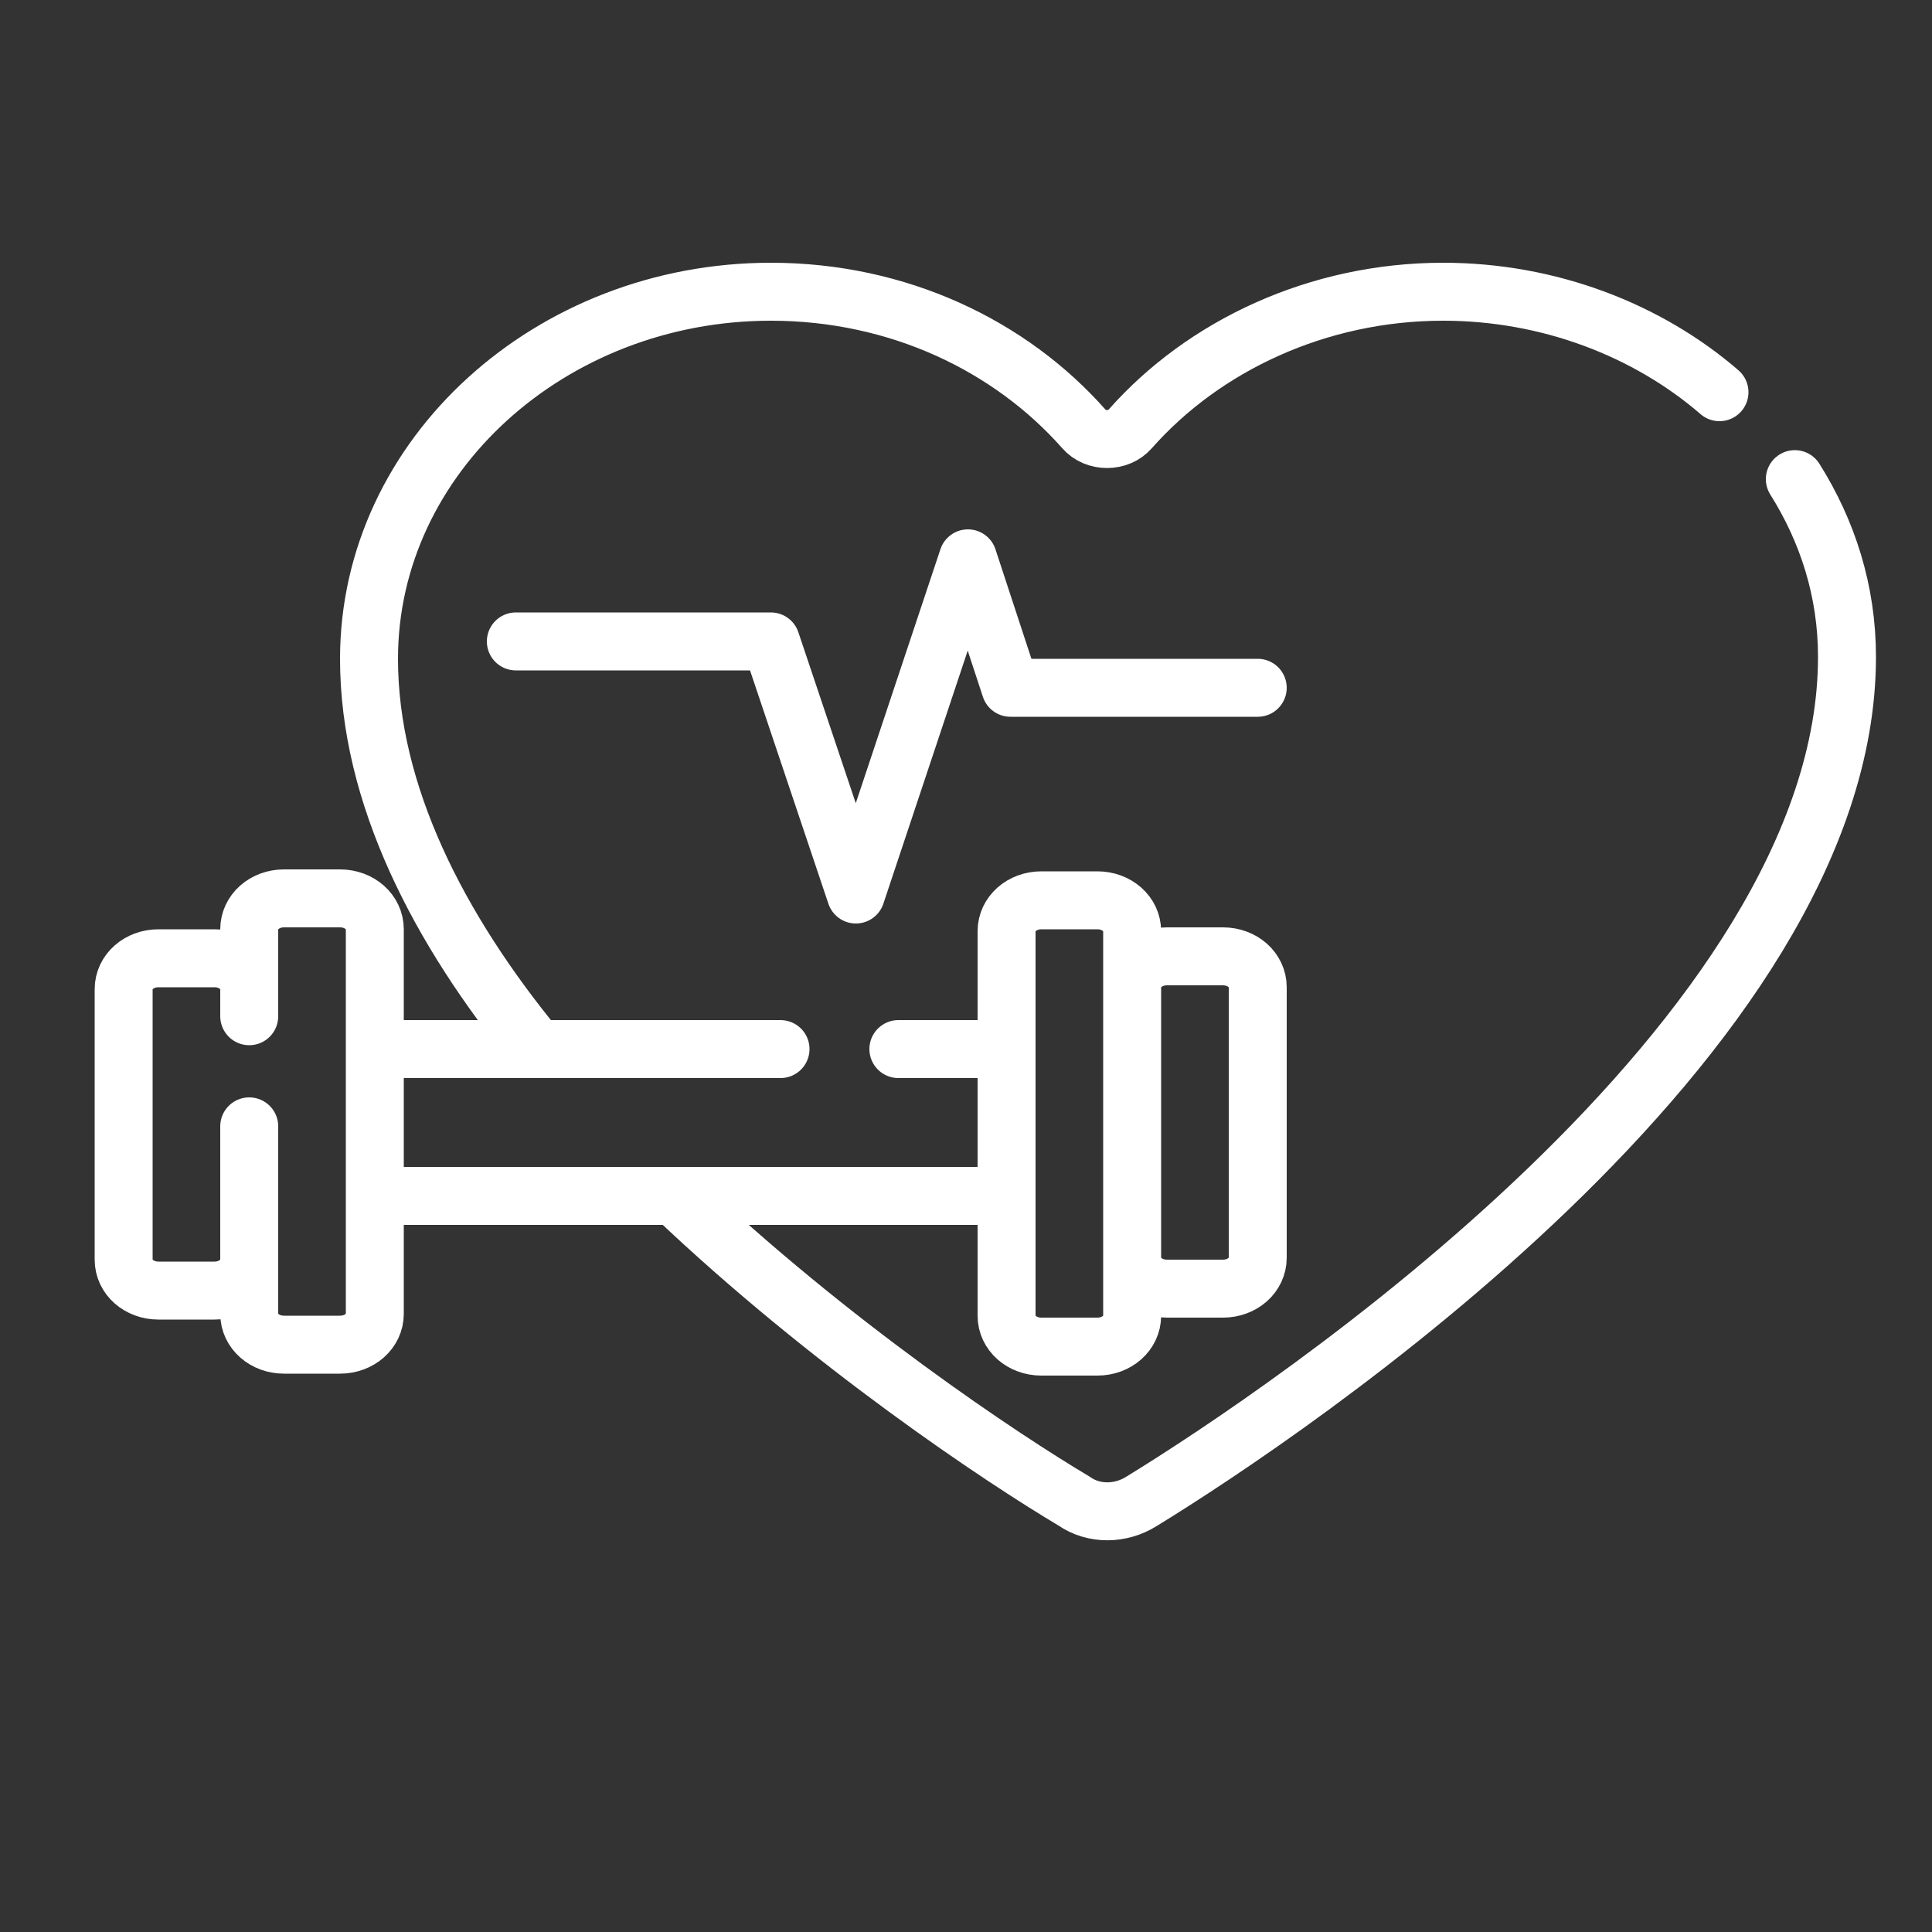 <?xml version="1.0" encoding="utf-8"?>
<!-- Generator: Adobe Illustrator 24.2.3, SVG Export Plug-In . SVG Version: 6.00 Build 0)  -->
<svg version="1.1" id="Layer_1" xmlns="http://www.w3.org/2000/svg" xmlns:xlink="http://www.w3.org/1999/xlink" x="0px" y="0px"
	 viewBox="0 0 100 100" style="enable-background:new 0 0 100 100;" xml:space="preserve">
<rect x="0" y="0" width="100" height="100" fill="#333333" stroke="none"/>
<style type="text/css">
	.st0{fill:none;stroke:#FFFFFF;stroke-width:3;stroke-linecap:round;stroke-linejoin:round;stroke-miterlimit:13.333;}
</style>
<path class="st0" d="M12.9,65.2c0,0.9-0.8,1.6-1.8,1.6H8.2c-1,0-1.8-0.7-1.8-1.6v-14c0-0.9,0.8-1.6,1.8-1.6h2.9c1,0,1.8,0.7,1.8,1.6
	 M12.9,52.6v-4.5c0-0.9,0.8-1.6,1.8-1.6h2.9c1,0,1.8,0.7,1.8,1.6v19.9c0,0.9-0.8,1.6-1.8,1.6h-2.9c-1,0-1.8-0.7-1.8-1.6v-9.7
	 M58.6,51.1c0-0.9,0.8-1.6,1.8-1.6h2.9c1,0,1.8,0.7,1.8,1.6v14c0,0.9-0.8,1.6-1.8,1.6h-2.9c-1,0-1.8-0.7-1.8-1.6 M56.8,69.7h-2.9
	c-1,0-1.8-0.7-1.8-1.6V48.2c0-0.9,0.8-1.6,1.8-1.6h2.9c1,0,1.8,0.7,1.8,1.6v19.9C58.6,69,57.8,69.7,56.8,69.7z M19.5,54.3h20.9
	 M46.5,54.3H52 M52,61.9H19.5 M26.7,33.2h13.2l4.4,13.1l5.8-17.4l2.2,6.7h12.8 M34.9,61.9c8.1,7.7,17,13.6,20.7,15.8
	c1,0.7,2.4,0.7,3.5,0c7.5-4.6,36.5-24,36.5-43.7c0-3.4-1-6.5-2.7-9.2 M89,20.3c-3.7-3.2-8.8-5.2-14.3-5.2c-6.5,0-12.4,2.8-16.2,7.1
	c-0.6,0.7-1.8,0.7-2.4,0c-3.8-4.3-9.6-7.1-16.2-7.1c-11.4,0-20.8,8.5-20.8,19c0,7,3.6,14,8.7,20.2"/>
</svg>
